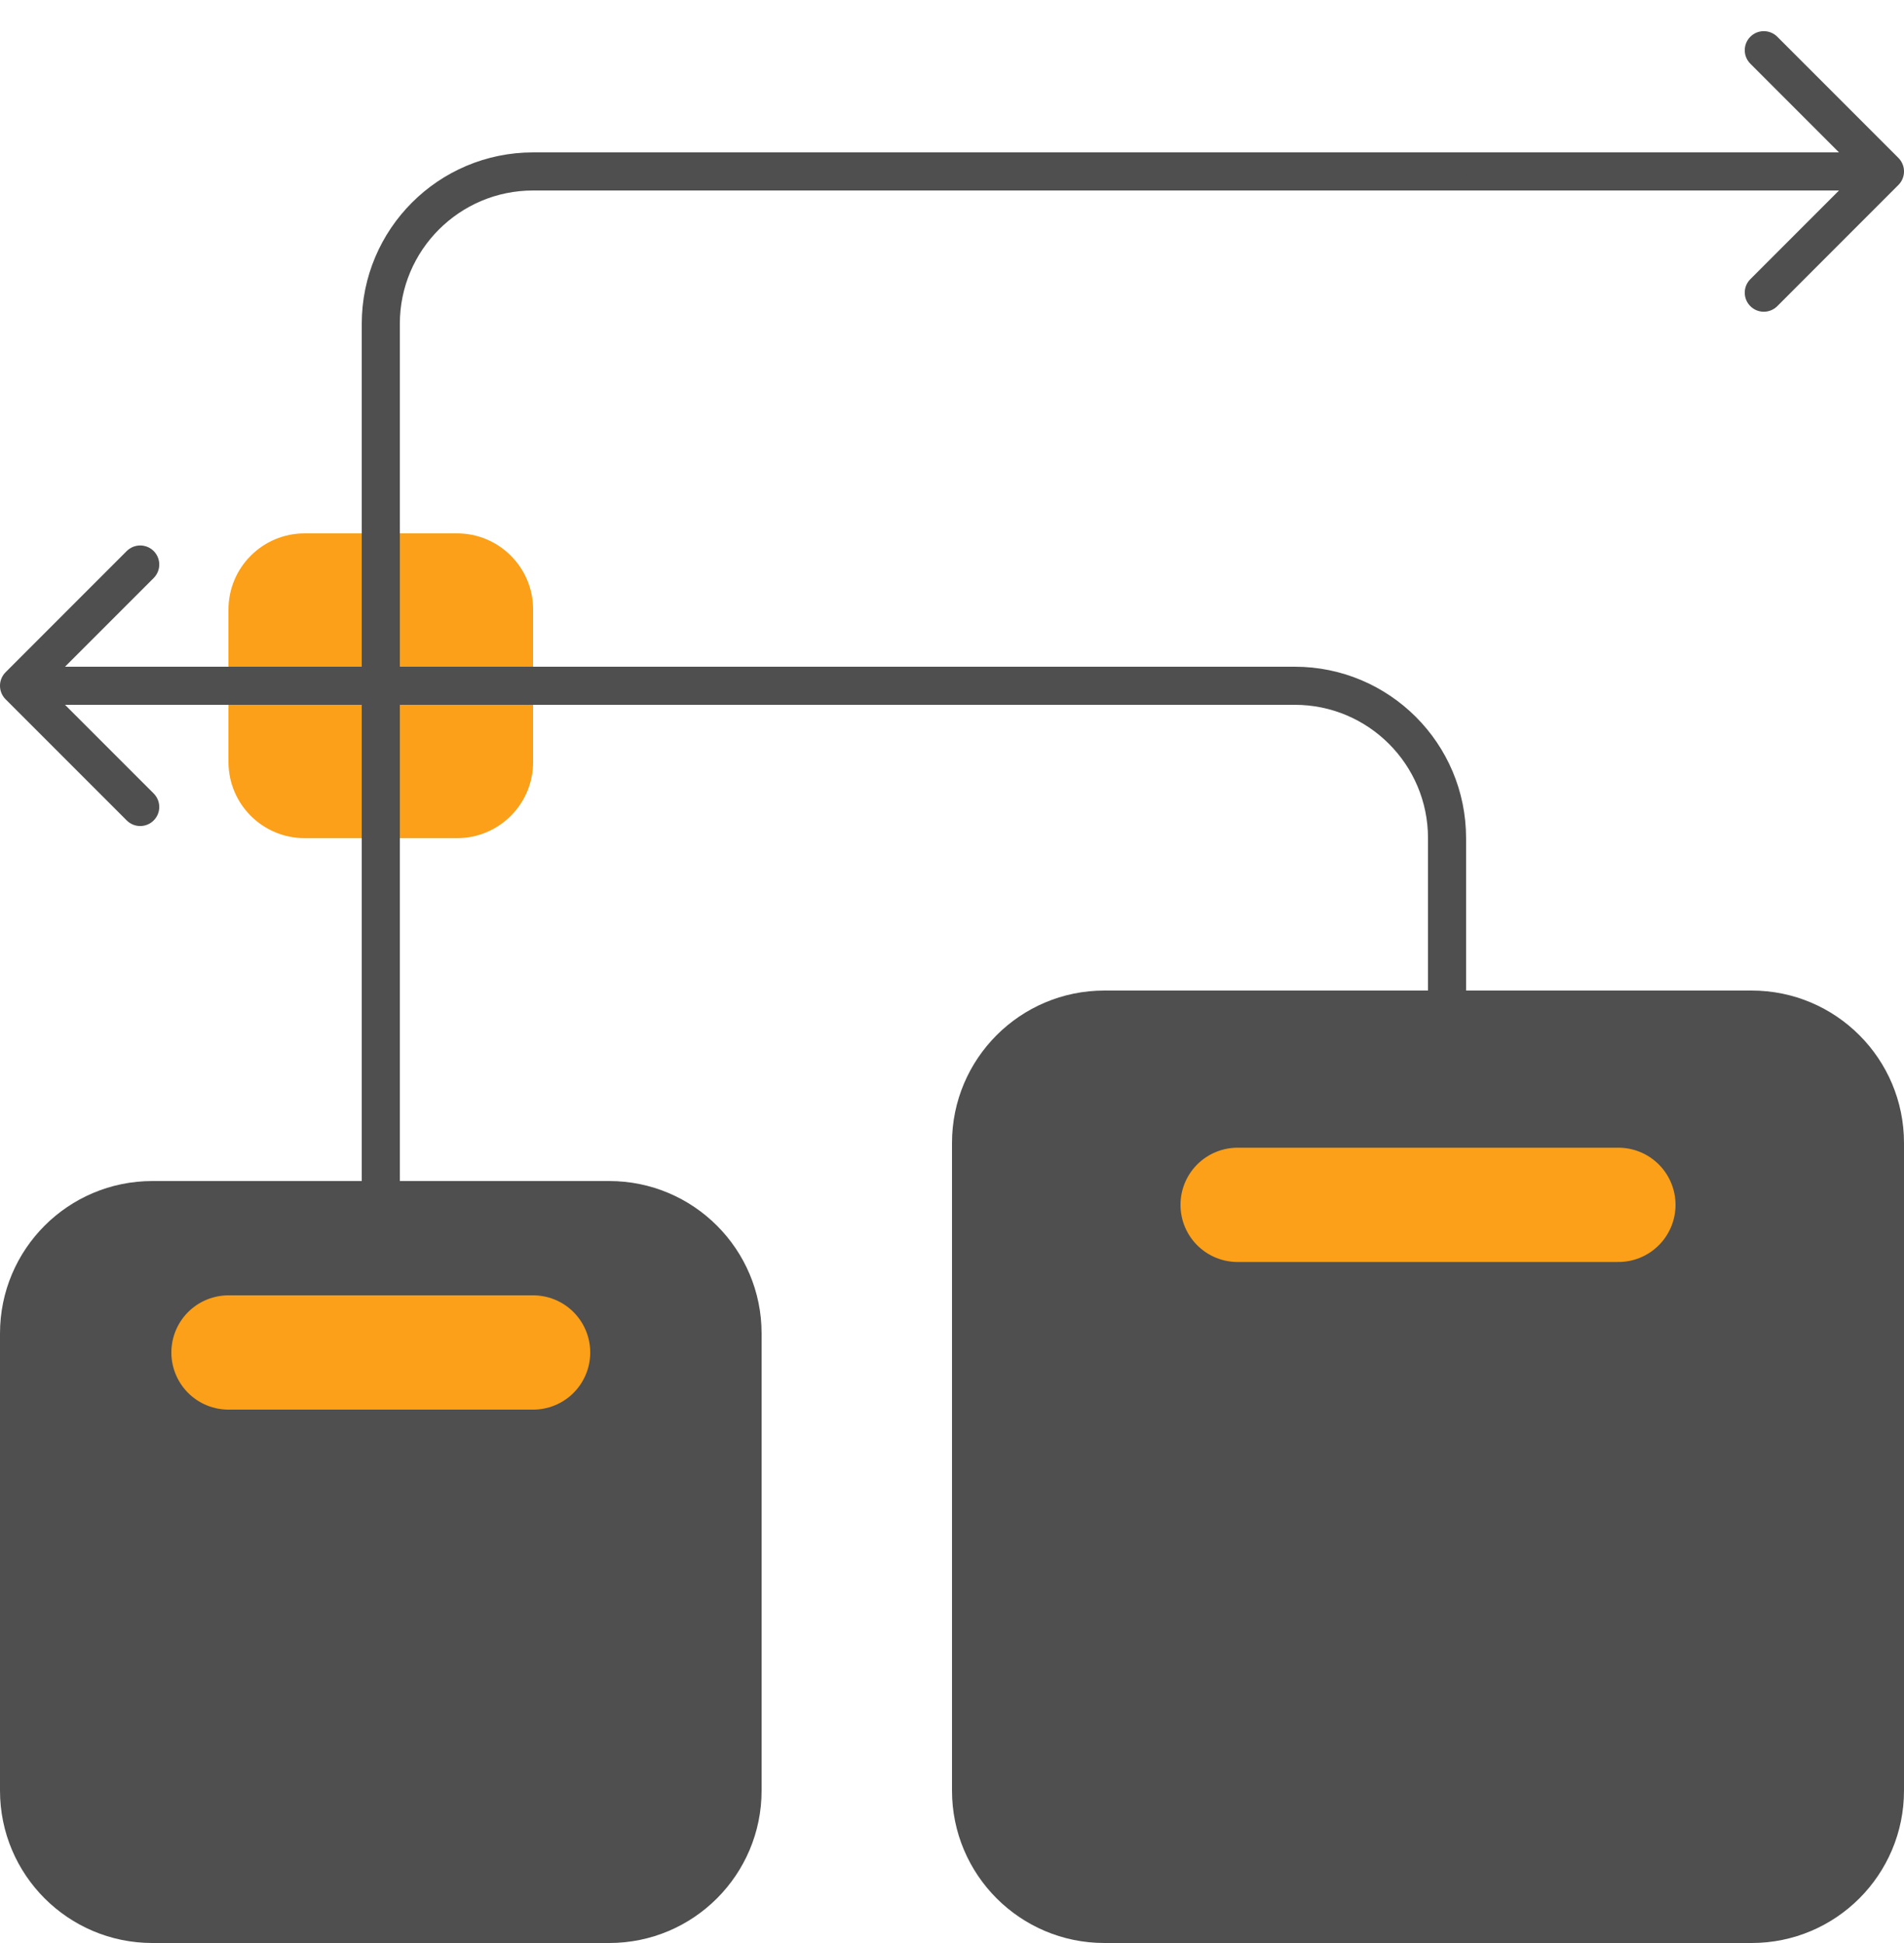 <?xml version="1.0" encoding="UTF-8"?> <svg xmlns="http://www.w3.org/2000/svg" width="50" height="51" viewBox="0 0 50 51" fill="none"> <path d="M6 16C6 14.895 6.895 14 8 14H12C13.105 14 14 14.895 14 16V20C14 21.105 13.105 22 12 22H8C6.895 22 6 21.105 6 20V16Z" fill="#FBA018"></path> <path d="M49.854 4.854C50.049 4.658 50.049 4.342 49.854 4.146L46.672 0.964C46.476 0.769 46.16 0.769 45.965 0.964C45.769 1.16 45.769 1.476 45.965 1.672L48.793 4.5L45.965 7.328C45.769 7.524 45.769 7.84 45.965 8.036C46.16 8.231 46.476 8.231 46.672 8.036L49.854 4.854ZM34.5 5H49.5V4H34.5V5Z" fill="#4F4F4F"></path> <path d="M0.146 17.646C-0.049 17.842 -0.049 18.158 0.146 18.354L3.328 21.535C3.524 21.731 3.84 21.731 4.036 21.535C4.231 21.34 4.231 21.024 4.036 20.828L1.207 18L4.036 15.172C4.231 14.976 4.231 14.66 4.036 14.464C3.84 14.269 3.524 14.269 3.328 14.464L0.146 17.646ZM15.5 17.5L0.5 17.5L0.5 18.5L15.5 18.5L15.5 17.5Z" fill="#4F4F4F"></path> <path d="M10 31V8.5C10 6.291 11.791 4.5 14 4.5H38" stroke="#4F4F4F" stroke-linecap="round"></path> <path d="M38 26V22C38 19.791 36.209 18 34 18H10" stroke="#4F4F4F" stroke-linecap="round"></path> <path d="M4 31.5H16C17.933 31.5 19.5 33.067 19.5 35V47C19.5 48.933 17.933 50.5 16 50.5H4C2.067 50.5 0.5 48.933 0.5 47V35C0.5 33.067 2.067 31.5 4 31.5Z" fill="#4F4F4F" stroke="#4F4F4F"></path> <path d="M29 26.5H46C47.933 26.5 49.5 28.067 49.5 30V47C49.5 48.933 47.933 50.5 46 50.5H29C27.067 50.5 25.5 48.933 25.5 47V30C25.5 28.067 27.067 26.5 29 26.5Z" fill="#4F4F4F" stroke="#4F4F4F"></path> <path d="M6 35.5H14" stroke="#FBA018" stroke-width="3" stroke-linecap="round"></path> <path d="M32.5 31.625H42.5" stroke="#FBA018" stroke-width="3" stroke-linecap="round"></path> </svg> 
